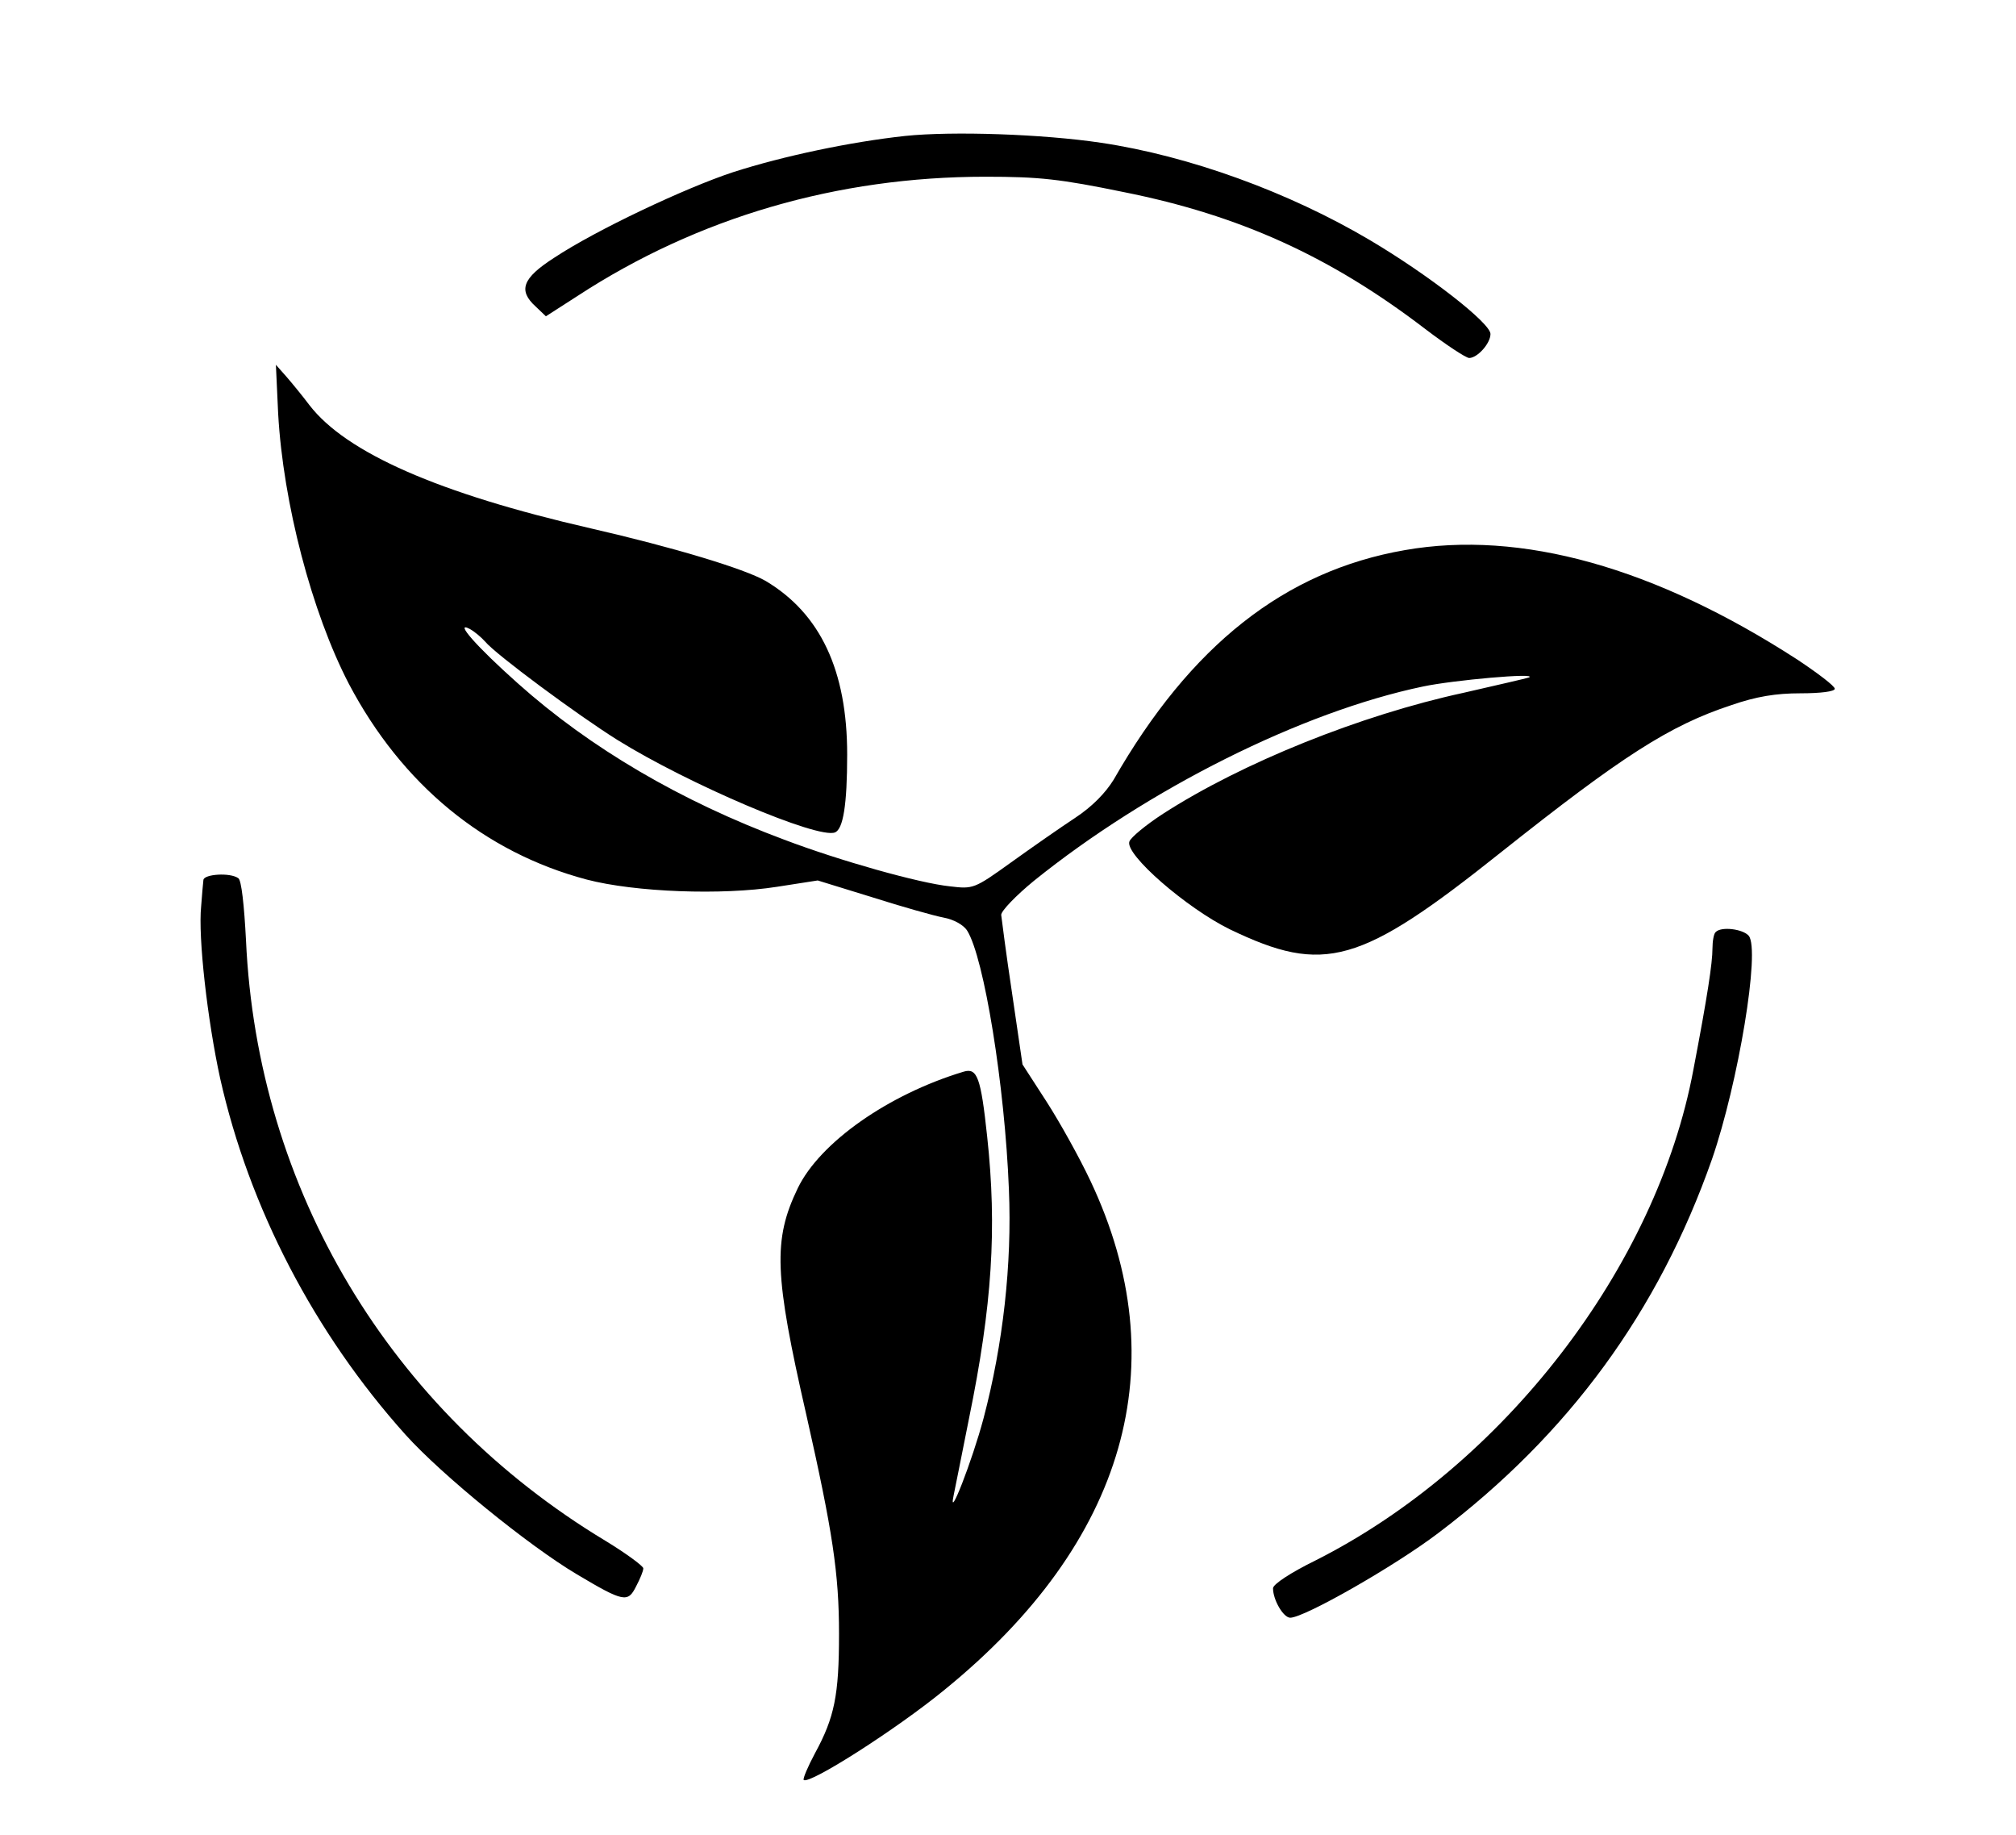 <?xml version="1.0" standalone="no"?>
<!DOCTYPE svg PUBLIC "-//W3C//DTD SVG 20010904//EN"
 "http://www.w3.org/TR/2001/REC-SVG-20010904/DTD/svg10.dtd">
<svg version="1.0" xmlns="http://www.w3.org/2000/svg"
 width="445pt" height="405pt" viewBox="0 0 445 405"
 preserveAspectRatio="xMidYMid meet">

<g transform="translate(0,405) scale(0.1,-0.1)"
fill="#000000" stroke="none">
<path d="M1998 3750 c-120 -13 -268 -44 -380 -80 -106 -35 -303 -128 -395
-189 -70 -45 -80 -72 -40 -108 l22 -21 70 45 c265 173 573 263 900 263 119 0
165 -5 306 -34 255 -51 456 -142 665 -302 46 -35 90 -64 97 -64 18 0 47 32 47
53 0 24 -136 130 -266 207 -179 106 -399 186 -594 215 -128 19 -326 26 -432
15z"/>
<path d="M614 3137 c11 -197 74 -438 156 -596 117 -222 299 -372 525 -432 107
-28 299 -35 420 -16 l90 14 120 -37 c66 -21 137 -41 158 -45 22 -4 44 -16 52
-29 37 -59 83 -341 92 -571 7 -165 -13 -342 -56 -505 -25 -94 -79 -232 -66
-170 3 14 18 90 34 170 51 249 62 419 40 622 -14 131 -22 152 -52 143 -166
-50 -317 -156 -366 -257 -55 -114 -52 -191 19 -501 58 -257 72 -349 72 -483 0
-135 -10 -184 -53 -263 -16 -30 -27 -56 -25 -59 12 -11 205 112 311 199 401
326 513 719 322 1123 -24 51 -68 130 -97 175 l-53 82 -23 157 c-13 86 -23 164
-24 173 0 9 33 43 72 75 252 203 591 373 859 429 66 14 255 31 234 20 -5 -2
-71 -17 -145 -34 -226 -49 -488 -154 -663 -267 -37 -24 -71 -52 -74 -61 -11
-28 126 -147 222 -194 208 -100 287 -78 598 170 267 212 372 280 509 325 55
19 98 26 152 26 45 0 76 4 76 10 0 6 -37 34 -82 64 -315 204 -611 287 -867
242 -265 -46 -473 -210 -643 -507 -18 -29 -47 -59 -85 -84 -32 -21 -95 -65
-141 -98 -82 -59 -84 -59 -135 -53 -68 7 -245 57 -366 103 -228 85 -428 202
-588 345 -90 80 -142 139 -106 120 11 -6 26 -19 34 -28 23 -28 204 -162 292
-217 156 -97 442 -219 480 -204 18 7 27 60 27 172 0 185 -59 311 -180 383 -47
27 -203 74 -386 116 -336 77 -540 167 -621 272 -15 20 -38 48 -51 63 l-23 26
5 -108z"/>
<path d="M449 2108 c-1 -7 -3 -33 -5 -58 -7 -68 14 -252 42 -380 64 -285 208
-562 409 -786 80 -89 272 -245 378 -308 104 -62 113 -63 131 -27 9 17 16 34
16 40 0 5 -38 33 -84 61 -476 287 -768 776 -793 1325 -4 77 -10 133 -17 137
-18 13 -76 9 -77 -4z"/>
<path d="M3787 1993 c-4 -3 -7 -20 -7 -36 0 -32 -11 -105 -42 -267 -81 -436
-420 -875 -835 -1084 -53 -26 -93 -52 -93 -61 0 -26 23 -65 38 -65 31 0 231
114 327 187 288 218 486 489 604 825 58 168 107 462 81 493 -13 15 -61 21 -73
8z"/>
</g>
</svg>
